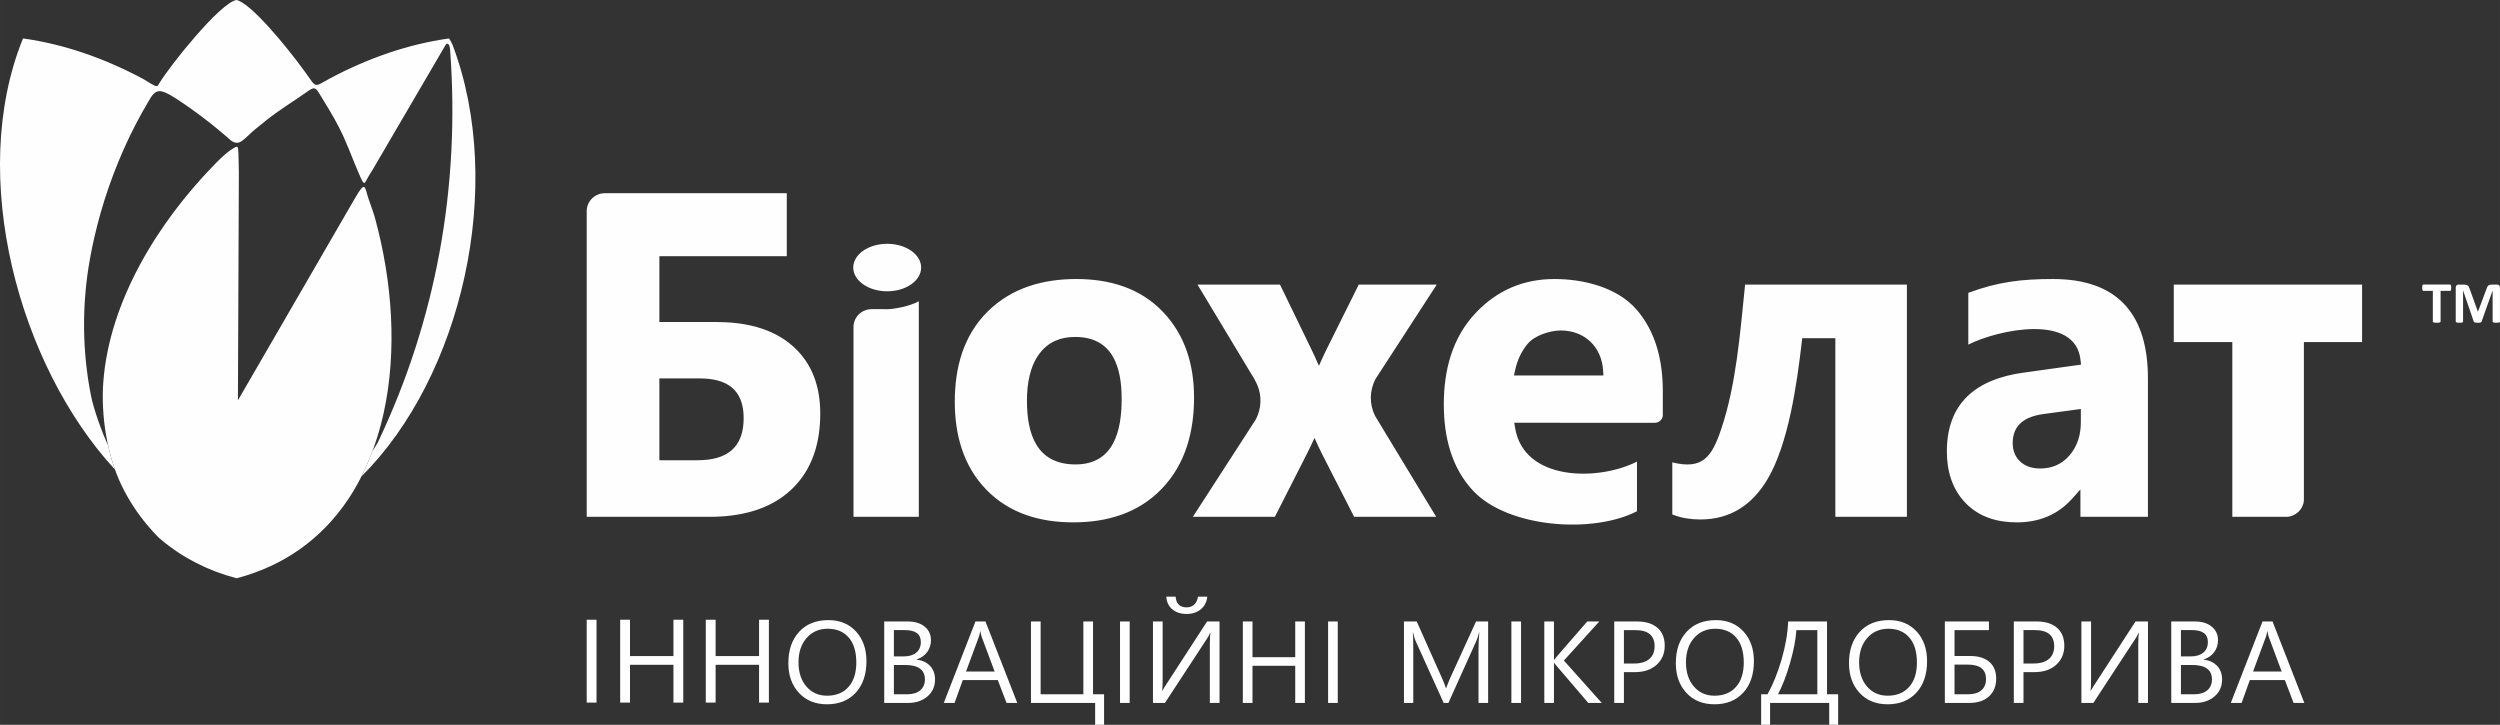 <?xml version="1.0" encoding="UTF-8"?>
<!DOCTYPE svg PUBLIC "-//W3C//DTD SVG 1.1//EN" "http://www.w3.org/Graphics/SVG/1.1/DTD/svg11.dtd">
<!-- Creator: CorelDRAW 2018 (64-Bit) -->
<svg xmlns="http://www.w3.org/2000/svg" xml:space="preserve" width="136.19mm" height="39.484mm" version="1.1" style="shape-rendering:geometricPrecision; text-rendering:geometricPrecision; image-rendering:optimizeQuality; fill-rule:evenodd; clip-rule:evenodd"
viewBox="0 0 2869.71 831.99"
 xmlns:xlink="http://www.w3.org/1999/xlink">
 <rect x="0" y="0" width="2869.71" height="831.99" fill="#333333" stroke="none"/>
 <defs>
  <style type="text/css">
   <![CDATA[
    .fil0 {fill:#FEFEFE}
    .fil1 {fill:#FEFEFE;fill-rule:nonzero}
   ]]>
  </style>
 </defs>
 <g id="Слой_x0020_1">
  <g id="_1623989088">
   <path class="fil0" d="M271.37 0c-18.78,3.25 -76.15,75.07 -88.36,95.34l0 -0.01 0 0.01 -0.01 0 -0 0.01 -0.01 0.01 -0.01 0.02 -0.01 0.02 -0 0 -0.01 0.03c-0.64,1.07 -1.64,3.13 -2.77,3.42 -2.58,0.67 -12.33,-6.25 -14.58,-7.51 -44.29,-23.91 -91.4,-40.54 -138.85,-47.16l-0.36 -0.06 0.16 0.86 -0.3 -0.51c-63.98,157.85 -4.3,375.44 105.69,494.55 -3.18,-8.91 -5.82,-18.25 -7.92,-27.78 -7.45,-16.09 -16.51,-41.41 -19.67,-57.4 -9.84,-49.58 -10.82,-103.57 -0.99,-157.36l0.1 -0.56c0.37,-2.02 0.76,-4.05 1.15,-6.07l0.03 -0.19 0.64 -3.22 0.67 -3.29 0.06 -0.25 0.48 -2.28 0.83 -3.82 0.45 -2.03 0.71 -3.1 0.26 -1.15 0.12 -0.49 1.07 -4.46 0.27 -1.12 1.19 -4.76 0.29 -1.11 1.08 -4.14 0.18 -0.7 0.01 -0.05 0.12 -0.46 1.21 -4.45 0.27 -0.97 0.41 -1.45 0.02 -0.08 0.05 -0.16 0.02 -0.08 0.05 -0.16 0.02 -0.08 0.02 -0.08 0.02 -0.08 0.03 -0.08 0.02 -0.08 0.03 -0.08 0.02 -0.08 0.02 -0.08 0.03 -0.08 0.02 -0.08 0.02 -0.08 0.02 -0.09 0.02 -0.08 0.02 -0.08c1.26,-4.43 2.57,-8.85 3.95,-13.23l0.23 -0.75 0.51 -1.59c12.44,-39.34 29.33,-77.49 50.2,-112.55 8.45,-15.42 13.2,-15.14 31.53,-3.67 22.15,14.45 43.35,30.67 63.23,48.28 10.02,7.34 14.17,-1.41 27.82,-12.77 8.37,-6.96 17.87,-14.57 25.71,-20.02 7.84,-5.46 16.67,-11.41 24.26,-16.46 21.31,-14.2 16.67,-15.85 30.29,6.22 6.82,11.04 15.12,25.3 20.71,37.62 4.38,9.67 8.92,20.81 12.79,30.69 1.65,4.22 3.14,7.64 4.39,10.57 8.76,20.5 5.93,13.68 15.86,-0.77l84.23 -144.07c0.48,-0.84 1.13,-2.18 2.39,-2.06 2.88,0.28 3.14,6.73 3.22,7.6 11.58,156.35 -15.95,309.33 -82.99,450.06 -1.89,3.31 -4.23,7.07 -6.1,9.73 -3.74,10.06 -8.02,19.94 -12.84,29.47 115.18,-114.41 166.13,-333.42 104.65,-495.68 -0.4,-1.06 -3.49,-7.29 -4.3,-7.17 -46.3,6.46 -92.28,22.45 -135.63,45.44 -19.98,10.57 -15.19,12.6 -29.65,-7.45 -20.61,-28.53 -62.45,-79.28 -78.52,-82.17z"/>
   <path class="fil0" d="M273.07 459.6l134.55 -232.35c12.52,-21.61 10.83,-11.98 15.76,2.01 2.61,7.41 5.38,14.8 7.47,22.51 19.28,71.26 25.42,150.64 9.38,223.12 -7.57,34.23 -20.99,68.94 -40.52,98.14 -30.64,45.82 -73.98,76.38 -127.34,90.55l-0.76 0.23 -0.71 -0.21c-31.89,-8.48 -61.13,-23.1 -86.37,-44.45 -0.86,-0.73 -1.71,-1.46 -2.65,-2.28 -2.05,-2.09 -4.07,-4.22 -6.06,-6.4l-0.56 -0.63c-1.72,-1.89 -3.42,-3.81 -5.07,-5.76l-0.17 -0.2c-12.01,-14.13 -22.25,-29.62 -30.32,-46.32 -16.88,-34.9 -24,-80.62 -21.12,-119.15 6.96,-92.81 62.86,-182.82 126.33,-248.21 5.7,-5.87 12.94,-13.4 20.47,-18.38 8.05,-5.32 7.91,-4.54 8.28,4.04 0.32,7.51 0.33,15.78 0.51,23.04l-1.09 260.7z"/>
  </g>
  <path class="fil0" d="M2711.4 392.63l0 -65.96 -216.15 0 0 65.96 67.2 0 0 200.62 62.86 0c10.34,-0.67 18.58,-8.78 19.3,-18.91l0 -181.72 66.79 0zm-323.31 200.62l77.49 0 0 -158.89c0,-72.22 -33.34,-114.08 -109.03,-114.08 -36.33,0 -63.19,3.27 -97.15,15.88l0 59.41c34.24,-17.32 123.45,-36.2 128.84,17.9l0.53 5.08 -65.99 9.19c-53.58,7.35 -88,34.17 -88,90.3 0,22.03 5.73,43.02 21.42,59.29 15.73,16.33 36.57,22.29 58.91,22.29 25.17,0 46.75,-8.47 63.54,-27.24l9.44 -10.55 0 31.43zm0.49 -123.78l0 15.03c0,14.14 -3.65,27.43 -13.09,38.36 -8.88,10.14 -20.07,14.91 -33.58,14.91 -8.66,0 -16.83,-2.14 -23.21,-8.2 -5.93,-5.7 -8.35,-12.9 -8.35,-20.96 0,-22.04 15.48,-30.64 35.53,-33.37l42.7 -5.77zm-281.82 123.78l82.14 0 0 -266.59 -185.72 0 -0.21 2.05c-5.47,53.3 -10.01,112.88 -27.18,163.78 -10.79,32.08 -21.27,46.9 -56.18,38.25l0 59.79 1.47 0.56c9.81,3.74 20.32,5.2 30.8,5.2 34.54,0 59.43,-16.87 76.7,-45.67 24.47,-40.7 34.16,-110.66 39.62,-157.66l0.54 -4.71 38.04 0 0 204.99zm-227.7 -6.42l0 -56.95c-44.61,22.63 -129.58,22.5 -139.83,-38.41l-1.06 -6.19 161.85 0.03c4.58,-0.31 8.33,-3.76 8.7,-8.22l0 -28.15c0,-33.82 -7.5,-67.7 -30.43,-93.9 -22.37,-25.46 -60.97,-34.76 -93.88,-34.76 -35.81,0 -65.95,12.99 -90.38,38.81 -27.34,28.83 -36.7,66.35 -36.7,104.96 0,36.22 8.25,72.52 33.97,99.65 40.04,42.19 137.1,49.33 187.75,23.13zm-38.53 -155.8l-102.7 0 1.45 -6.48c2.47,-11.01 7.03,-21.25 14.37,-29.96 8.02,-9.59 25.66,-15.24 37.96,-15.24 27.6,0 47.05,19.11 48.59,46.04l0.33 5.63zm-191.29 -104.37l-89.52 0 -36.91 74.21c-1.34,2.68 -2.64,5.38 -3.88,8.11l-4.94 10.91 -4.91 -10.92c-1.14,-2.54 -2.34,-5.05 -3.56,-7.57l-36.22 -74.73 -94.7 0 65.43 108.71c1.07,1.97 1.87,3.51 2.8,5.55 5.82,12.85 5.33,27.77 -1.19,40.38l-72.37 111.94 94.15 0 36.93 -72.62c1.23,-2.43 2.47,-4.87 3.62,-7.35l4.96 -10.6 4.86 10.64c1.23,2.7 2.51,5.4 3.9,8.05l36.73 71.89 94.18 0 -70.13 -115.77c-6.73,-13.35 -6.53,-29.18 0.47,-42.48l70.3 -108.34zm-417.19 272.95c38.54,0 74.4,-10.36 101.49,-38.52 27.58,-28.63 37.09,-66.09 37.09,-104.71 0,-36.86 -9.82,-71.51 -36.02,-98.72 -26.39,-27.44 -61.63,-37.38 -99.14,-37.38 -38.3,0 -74.2,10.05 -101.78,37.37 -28.13,27.81 -37.7,65.02 -37.7,103.35 0,37.49 9.44,73.62 36.34,101.25 26.7,27.41 62.02,37.37 99.73,37.37zm2 -212.84c43.64,0 53.49,35.09 53.49,71.17 0,35.75 -8.53,75.18 -52.98,75.18 -45.14,0 -55.75,-35.6 -55.75,-73.17 0,-18.61 3.04,-39.21 14.68,-54.45 10.13,-13.2 24.04,-18.73 40.57,-18.73zm-179.36 96.39l0 -137.35c-10.19,5.74 -28.95,9.13 -36.28,9.13 -7.33,0 -2.2,-0.02 -3.3,-0.07l-14.58 0c-11.49,0 -20.81,9.19 -20.82,20.52l0 9.62 0 208.22 74.98 0 0 -110.09zm-151.57 -189.06l0 -72.34 -208.82 0.02c-11.48,0 -20.81,9.2 -20.82,20.53l0 350.94 140.99 0c33.99,0 68.52,-7.39 93.82,-31.2 24.75,-23.28 33.26,-54.63 33.26,-87.52 0,-29.6 -8.55,-56.81 -31.3,-77.06 -24.07,-21.47 -56.69,-27.84 -88.22,-27.84l-65.15 0 0 -75.53 146.24 0zm-146.24 140.28l46.19 0c31.51,0 50.56,12.77 50.56,45.57 0,34.45 -19.73,48.37 -53.06,48.37l-43.69 0 0 -93.94zm261.52 -154.52c21.52,0 38.97,12.21 38.97,27.26 0,15.05 -17.46,27.26 -38.97,27.26 -21.52,0 -38.97,-12.21 -38.97,-27.26 0,-15.05 17.45,-27.26 38.97,-27.26z"/>
  <path class="fil1" d="M2619.11 770.82l-14.87 -39.84c-0.47,-1.31 -0.97,-3.4 -1.44,-6.25l-0.27 0c-0.45,2.65 -0.95,4.72 -1.51,6.25l-14.75 39.84 32.84 0zm25.99 36.06l-12.3 0 -10.04 -26.22 -40.2 0 -9.45 26.22 -12.37 0 36.37 -93.5 11.51 0 36.48 93.5zm-141.63 -43.56l0 33.65 15.07 0c6.52,0 11.58,-1.53 15.16,-4.57 3.59,-3.04 5.39,-7.23 5.39,-12.53 0,-11.04 -7.62,-16.56 -22.88,-16.56l-12.74 0zm0 -40.04l0 30.2 11.37 0c6.07,0 10.85,-1.45 14.35,-4.34 3.47,-2.89 5.21,-6.96 5.21,-12.24 0,-9.08 -6.05,-13.62 -18.19,-13.62l-12.74 0zm-11.1 83.6l0 -93.5 26.95 0c8.19,0 14.69,1.98 19.49,5.92 4.81,3.97 7.22,9.13 7.22,15.47 0,5.29 -1.46,9.9 -4.38,13.82 -2.91,3.92 -6.9,6.7 -12.02,8.34l0 0.27c6.39,0.74 11.51,3.12 15.34,7.12 3.84,4.03 5.75,9.26 5.75,15.69 0,7.99 -2.9,14.47 -8.73,19.43 -5.83,4.97 -13.16,7.44 -22.02,7.44l-27.61 0zm-26.75 0l-11.12 0 0 -67.55c0,-6.1 0.23,-10.37 0.68,-12.85l-0.41 0c-0.83,2.12 -1.85,4.08 -3.05,5.86l-48.77 74.54 -13.74 0 0 -93.5 11.1 0 0 65.86c0,7.03 -0.18,11.62 -0.52,13.75l0.25 0c0.97,-1.92 2.21,-4 3.7,-6.25l47.6 -73.36 14.28 0 0 93.5zm-142.88 -83.6l0 38.35 11.64 0c7.65,0 13.52,-1.74 17.53,-5.19 4.03,-3.45 6.07,-8.35 6.07,-14.64 0,-12.35 -7.42,-18.52 -22.22,-18.52l-13.01 0zm0 48.25l0 35.34 -11.1 0 0 -93.5 26.04 0c10.13,0 17.98,2.42 23.57,7.3 5.57,4.87 8.35,11.73 8.35,20.61 0,8.86 -3.1,16.11 -9.27,21.77 -6.21,5.65 -14.58,8.48 -25.09,8.48l-12.5 0zm-79.18 -8.61l0 34.05 15.59 0c6.57,0 11.64,-1.53 15.21,-4.57 3.57,-3.04 5.37,-7.32 5.37,-12.79 0,-11.13 -6.86,-16.69 -20.57,-16.69l-15.59 0zm-11.1 43.96l0 -93.5 50.62 0 0 9.91 -39.52 0 0 29.73 17.98 0c9.43,0 16.76,2.25 22,6.74 5.25,4.49 7.87,10.91 7.87,19.21 0,8.62 -2.75,15.41 -8.26,20.41 -5.5,5 -13.01,7.5 -22.54,7.5l-28.15 0zm-64.82 -85.16c-9.95,0 -18.05,3.54 -24.26,10.62 -6.21,7.1 -9.32,16.4 -9.32,27.91 0,11.53 3.02,20.79 9.09,27.82 6.04,7.01 13.96,10.53 23.69,10.53 10.4,0 18.59,-3.34 24.59,-10.04 6,-6.7 8.98,-16.07 8.98,-28.11 0,-12.35 -2.89,-21.88 -8.71,-28.62 -5.82,-6.74 -13.85,-10.1 -24.07,-10.1zm-0.79 86.72c-13.44,0 -24.21,-4.37 -32.28,-13.11 -8.07,-8.73 -12.14,-20.1 -12.14,-34.1 0,-15.04 4.13,-27.04 12.36,-35.98 8.23,-8.95 19.47,-13.43 33.64,-13.43 13.11,0 23.64,4.34 31.63,13.02 8.01,8.7 12,20.07 12,34.12 0,15.24 -4.11,27.31 -12.3,36.19 -8.19,8.86 -19.16,13.29 -32.92,13.29zm-80.75 -11.46l0 -73.69 -24.05 0c-0.7,10.75 -3.14,23.3 -7.26,37.68 -4.16,14.4 -8.76,26.39 -13.84,36.01l45.15 0zm23.87 35.01l-10.24 0 0 -25.11 -67.89 0 0 25.11 -10.24 0 0 -35.01 7.33 0c6.34,-11.44 11.73,-24.79 16.16,-40.08 4.44,-15.27 6.95,-29.79 7.51,-43.52l44.63 0 0 83.6 12.75 0 0 35.01zm-141.1 -110.26c-9.95,0 -18.05,3.54 -24.25,10.62 -6.21,7.1 -9.32,16.4 -9.32,27.91 0,11.53 3.03,20.79 9.09,27.82 6.04,7.01 13.96,10.53 23.69,10.53 10.4,0 18.59,-3.34 24.59,-10.04 6,-6.7 8.98,-16.07 8.98,-28.11 0,-12.35 -2.89,-21.88 -8.71,-28.62 -5.82,-6.74 -13.86,-10.1 -24.07,-10.1zm-0.79 86.72c-13.44,0 -24.21,-4.37 -32.29,-13.11 -8.08,-8.73 -12.13,-20.1 -12.13,-34.1 0,-15.04 4.12,-27.04 12.36,-35.98 8.23,-8.95 19.47,-13.43 33.64,-13.43 13.11,0 23.64,4.34 31.63,13.02 8.01,8.7 12,20.07 12,34.12 0,15.24 -4.11,27.31 -12.29,36.19 -8.19,8.86 -19.16,13.29 -32.92,13.29zm-104.01 -85.16l0 38.35 11.64 0c7.65,0 13.52,-1.74 17.53,-5.19 4.04,-3.45 6.07,-8.35 6.07,-14.64 0,-12.35 -7.42,-18.52 -22.22,-18.52l-13.02 0zm0 48.25l0 35.34 -11.1 0 0 -93.5 26.03 0c10.14,0 17.98,2.42 23.58,7.3 5.57,4.87 8.34,11.73 8.34,20.61 0,8.86 -3.09,16.11 -9.27,21.77 -6.21,5.65 -14.58,8.48 -25.09,8.48l-12.5 0zm-25.41 35.34l-15.48 0 -36.62 -42.78c-1.38,-1.6 -2.21,-2.69 -2.5,-3.25l-0.27 0 0 46.03 -11.1 0 0 -93.5 11.1 0 0 43.94 0.27 0c0.61,-0.96 1.45,-2 2.5,-3.18l35.42 -40.75 13.84 0 -40.66 44.85 43.5 48.66zm-92.67 -84.11l0 74.71 0 9.4 -11.1 0 0 -9.4 0 -74.71 0 -9.39 11.1 0 0 9.39zm-37.79 84.11l-11.03 0 0 -62.72c0,-4.97 0.29,-11.02 0.92,-18.21l-0.27 0c-1.06,4.23 -2.01,7.24 -2.84,9.06l-32.38 71.87 -5.43 0 -32.31 -71.34c-0.92,-2.09 -1.87,-5.27 -2.84,-9.59l-0.27 0c0.36,3.74 0.52,9.86 0.52,18.32l0 62.61 -10.69 0 0 -93.5 14.66 0 29.08 65.22c2.26,4.98 3.7,8.73 4.37,11.19l0.39 0c1.89,-5.12 3.43,-8.95 4.55,-11.46l29.69 -64.95 13.88 0 0 93.5zm-172.6 -84.11l0 74.71 0 9.4 -11.1 0 0 -9.4 0 -74.71 0 -9.39 11.1 0 0 9.39zm-37.73 84.11l-11.1 0 0 -42.64 -49.05 0 0 42.64 -11.1 0 0 -93.5 11.1 0 0 41.02 49.05 0 0 -41.02 11.1 0 0 93.5zm-112.03 -121.95c-0.66,6.12 -3.16,10.97 -7.49,14.51 -4.35,3.54 -9.77,5.32 -16.29,5.32 -6.7,0 -12.16,-1.78 -16.38,-5.32 -4.2,-3.54 -6.5,-8.39 -6.91,-14.51l10.71 0c0.61,8.17 4.85,12.26 12.68,12.26 3.54,0 6.45,-1.09 8.73,-3.23 2.3,-2.16 3.7,-5.16 4.24,-9.04l10.7 0zm14.04 121.95l-11.12 0 0 -67.55c0,-6.1 0.22,-10.37 0.67,-12.85l-0.4 0c-0.83,2.12 -1.85,4.08 -3.04,5.86l-48.78 74.54 -13.74 0 0 -93.5 11.1 0 0 65.86c0,7.03 -0.18,11.62 -0.52,13.75l0.25 0c0.97,-1.92 2.21,-4 3.7,-6.25l47.6 -73.36 14.28 0 0 93.5zm-103.12 -84.11l0 74.71 0 9.4 -11.1 0 0 -9.4 0 -74.71 0 -9.39 11.1 0 0 9.39zm-29.41 109.22l-10.24 0 0 -25.11 -73.68 0 0 -93.5 11.1 0 0 83.6 49.05 0 0 -83.6 11.1 0 0 83.6 12.68 0 0 35.01zm-125.63 -61.16l-14.87 -39.84c-0.47,-1.31 -0.97,-3.4 -1.44,-6.25l-0.27 0c-0.45,2.65 -0.95,4.72 -1.51,6.25l-14.75 39.84 32.85 0zm25.99 36.06l-12.3 0 -10.04 -26.22 -40.2 0 -9.45 26.22 -12.37 0 36.37 -93.5 11.5 0 36.49 93.5zm-141.63 -43.56l0 33.65 15.07 0c6.52,0 11.57,-1.53 15.16,-4.57 3.59,-3.04 5.39,-7.23 5.39,-12.53 0,-11.04 -7.62,-16.56 -22.88,-16.56l-12.74 0zm0 -40.04l0 30.2 11.37 0c6.07,0 10.85,-1.45 14.35,-4.34 3.47,-2.89 5.21,-6.96 5.21,-12.24 0,-9.08 -6.05,-13.62 -18.18,-13.62l-12.74 0zm-11.1 83.6l0 -93.5 26.95 0c8.19,0 14.69,1.98 19.49,5.92 4.81,3.97 7.22,9.13 7.22,15.47 0,5.29 -1.47,9.9 -4.38,13.82 -2.91,3.92 -6.9,6.7 -12.03,8.34l0 0.27c6.39,0.74 11.51,3.12 15.34,7.12 3.84,4.03 5.75,9.26 5.75,15.69 0,7.99 -2.91,14.47 -8.73,19.43 -5.82,4.97 -13.15,7.44 -22.02,7.44l-27.61 0zm-64.83 -85.16c-9.95,0 -18.05,3.54 -24.25,10.62 -6.21,7.1 -9.31,16.4 -9.31,27.91 0,11.53 3.02,20.79 9.09,27.82 6.04,7.01 13.96,10.53 23.69,10.53 10.4,0 18.59,-3.34 24.59,-10.04 6,-6.7 8.98,-16.07 8.98,-28.11 0,-12.35 -2.89,-21.88 -8.71,-28.62 -5.82,-6.74 -13.85,-10.1 -24.08,-10.1zm-0.79 86.72c-13.45,0 -24.21,-4.37 -32.29,-13.11 -8.08,-8.73 -12.13,-20.1 -12.13,-34.1 0,-15.04 4.12,-27.04 12.36,-35.98 8.23,-8.95 19.47,-13.43 33.64,-13.43 13.11,0 23.64,4.34 31.63,13.02 8.01,8.7 12.01,20.07 12.01,34.12 0,15.24 -4.11,27.31 -12.3,36.19 -8.19,8.86 -19.16,13.29 -32.92,13.29zm-165.05 -1.97l-11.28 0 0 -43.35 -49.86 0 0 43.35 -11.28 0 0 -95.05 11.28 0 0 41.7 49.86 0 0 -41.7 11.28 0 0 95.05zm98.29 0l-11.28 0 0 -43.35 -49.86 0 0 43.35 -11.28 0 0 -95.05 11.28 0 0 41.7 49.86 0 0 -41.7 11.28 0 0 95.05zm-197.85 -85.5l0 75.95 0 9.56 -11.28 0 0 -9.56 0 -75.95 0 -9.55 11.28 0 0 9.55z"/>
  <path class="fil1" d="M2813.74 330.29c0,0.66 -0.03,1.21 -0.08,1.68 -0.06,0.46 -0.14,0.83 -0.25,1.1 -0.12,0.29 -0.25,0.5 -0.43,0.62 -0.16,0.14 -0.36,0.21 -0.55,0.21l-10.9 0 0 35.16c0,0.22 -0.07,0.43 -0.22,0.61 -0.15,0.17 -0.39,0.32 -0.72,0.44 -0.33,0.1 -0.8,0.2 -1.37,0.26 -0.58,0.07 -1.29,0.11 -2.14,0.11 -0.85,0 -1.56,-0.03 -2.13,-0.11 -0.58,-0.07 -1.04,-0.16 -1.37,-0.26 -0.33,-0.11 -0.57,-0.26 -0.72,-0.44 -0.15,-0.18 -0.22,-0.39 -0.22,-0.61l0 -35.16 -10.9 0c-0.22,0 -0.41,-0.07 -0.58,-0.21 -0.15,-0.12 -0.28,-0.33 -0.4,-0.62 -0.11,-0.27 -0.19,-0.64 -0.25,-1.1 -0.05,-0.47 -0.08,-1.02 -0.08,-1.68 0,-0.67 0.03,-1.24 0.08,-1.72 0.06,-0.47 0.15,-0.85 0.25,-1.13 0.12,-0.28 0.25,-0.48 0.4,-0.61 0.16,-0.13 0.36,-0.18 0.58,-0.18l30.71 0c0.2,0 0.38,0.05 0.55,0.18 0.17,0.13 0.31,0.32 0.43,0.61 0.11,0.28 0.2,0.66 0.25,1.13 0.05,0.47 0.08,1.05 0.08,1.72zm55.97 38.77c0,0.22 -0.05,0.43 -0.18,0.61 -0.13,0.17 -0.36,0.32 -0.68,0.44 -0.32,0.1 -0.76,0.2 -1.3,0.26 -0.54,0.07 -1.23,0.11 -2.06,0.11 -0.82,0 -1.49,-0.03 -2.04,-0.11 -0.54,-0.07 -0.97,-0.16 -1.29,-0.26 -0.31,-0.11 -0.54,-0.26 -0.67,-0.44 -0.14,-0.18 -0.21,-0.39 -0.21,-0.61l0 -35.5 -0.07 0 -12.59 35.47c-0.09,0.29 -0.23,0.53 -0.44,0.72 -0.2,0.2 -0.47,0.35 -0.82,0.46 -0.35,0.11 -0.8,0.19 -1.32,0.22 -0.54,0.04 -1.2,0.05 -1.96,0.05 -0.77,0 -1.41,-0.03 -1.95,-0.08 -0.54,-0.06 -0.99,-0.15 -1.34,-0.28 -0.34,-0.13 -0.62,-0.28 -0.83,-0.45 -0.2,-0.18 -0.33,-0.4 -0.4,-0.64l-12.16 -35.47 -0.07 0 0 35.5c0,0.22 -0.06,0.43 -0.18,0.61 -0.13,0.17 -0.36,0.32 -0.69,0.44 -0.35,0.1 -0.78,0.2 -1.31,0.26 -0.53,0.07 -1.2,0.11 -2.03,0.11 -0.82,0 -1.5,-0.03 -2.04,-0.11 -0.54,-0.07 -0.98,-0.16 -1.3,-0.26 -0.32,-0.11 -0.55,-0.26 -0.68,-0.44 -0.12,-0.18 -0.18,-0.39 -0.18,-0.61l0 -38.86c0,-1.15 0.3,-2.02 0.91,-2.63 0.61,-0.61 1.41,-0.91 2.44,-0.91l5.79 0c1.04,0 1.93,0.08 2.67,0.25 0.74,0.17 1.39,0.45 1.93,0.84 0.53,0.39 0.99,0.91 1.34,1.55 0.36,0.64 0.68,1.44 0.94,2.38l9.39 25.98 0.14 0 9.73 -25.92c0.28,-0.94 0.61,-1.73 0.95,-2.39 0.36,-0.65 0.76,-1.17 1.22,-1.58 0.46,-0.4 1.01,-0.69 1.63,-0.86 0.63,-0.17 1.37,-0.25 2.2,-0.25l5.98 0c0.61,0 1.13,0.08 1.56,0.24 0.44,0.15 0.8,0.38 1.08,0.69 0.29,0.3 0.5,0.67 0.65,1.1 0.15,0.44 0.22,0.94 0.22,1.51l0 38.86z"/>
 </g>
</svg>
